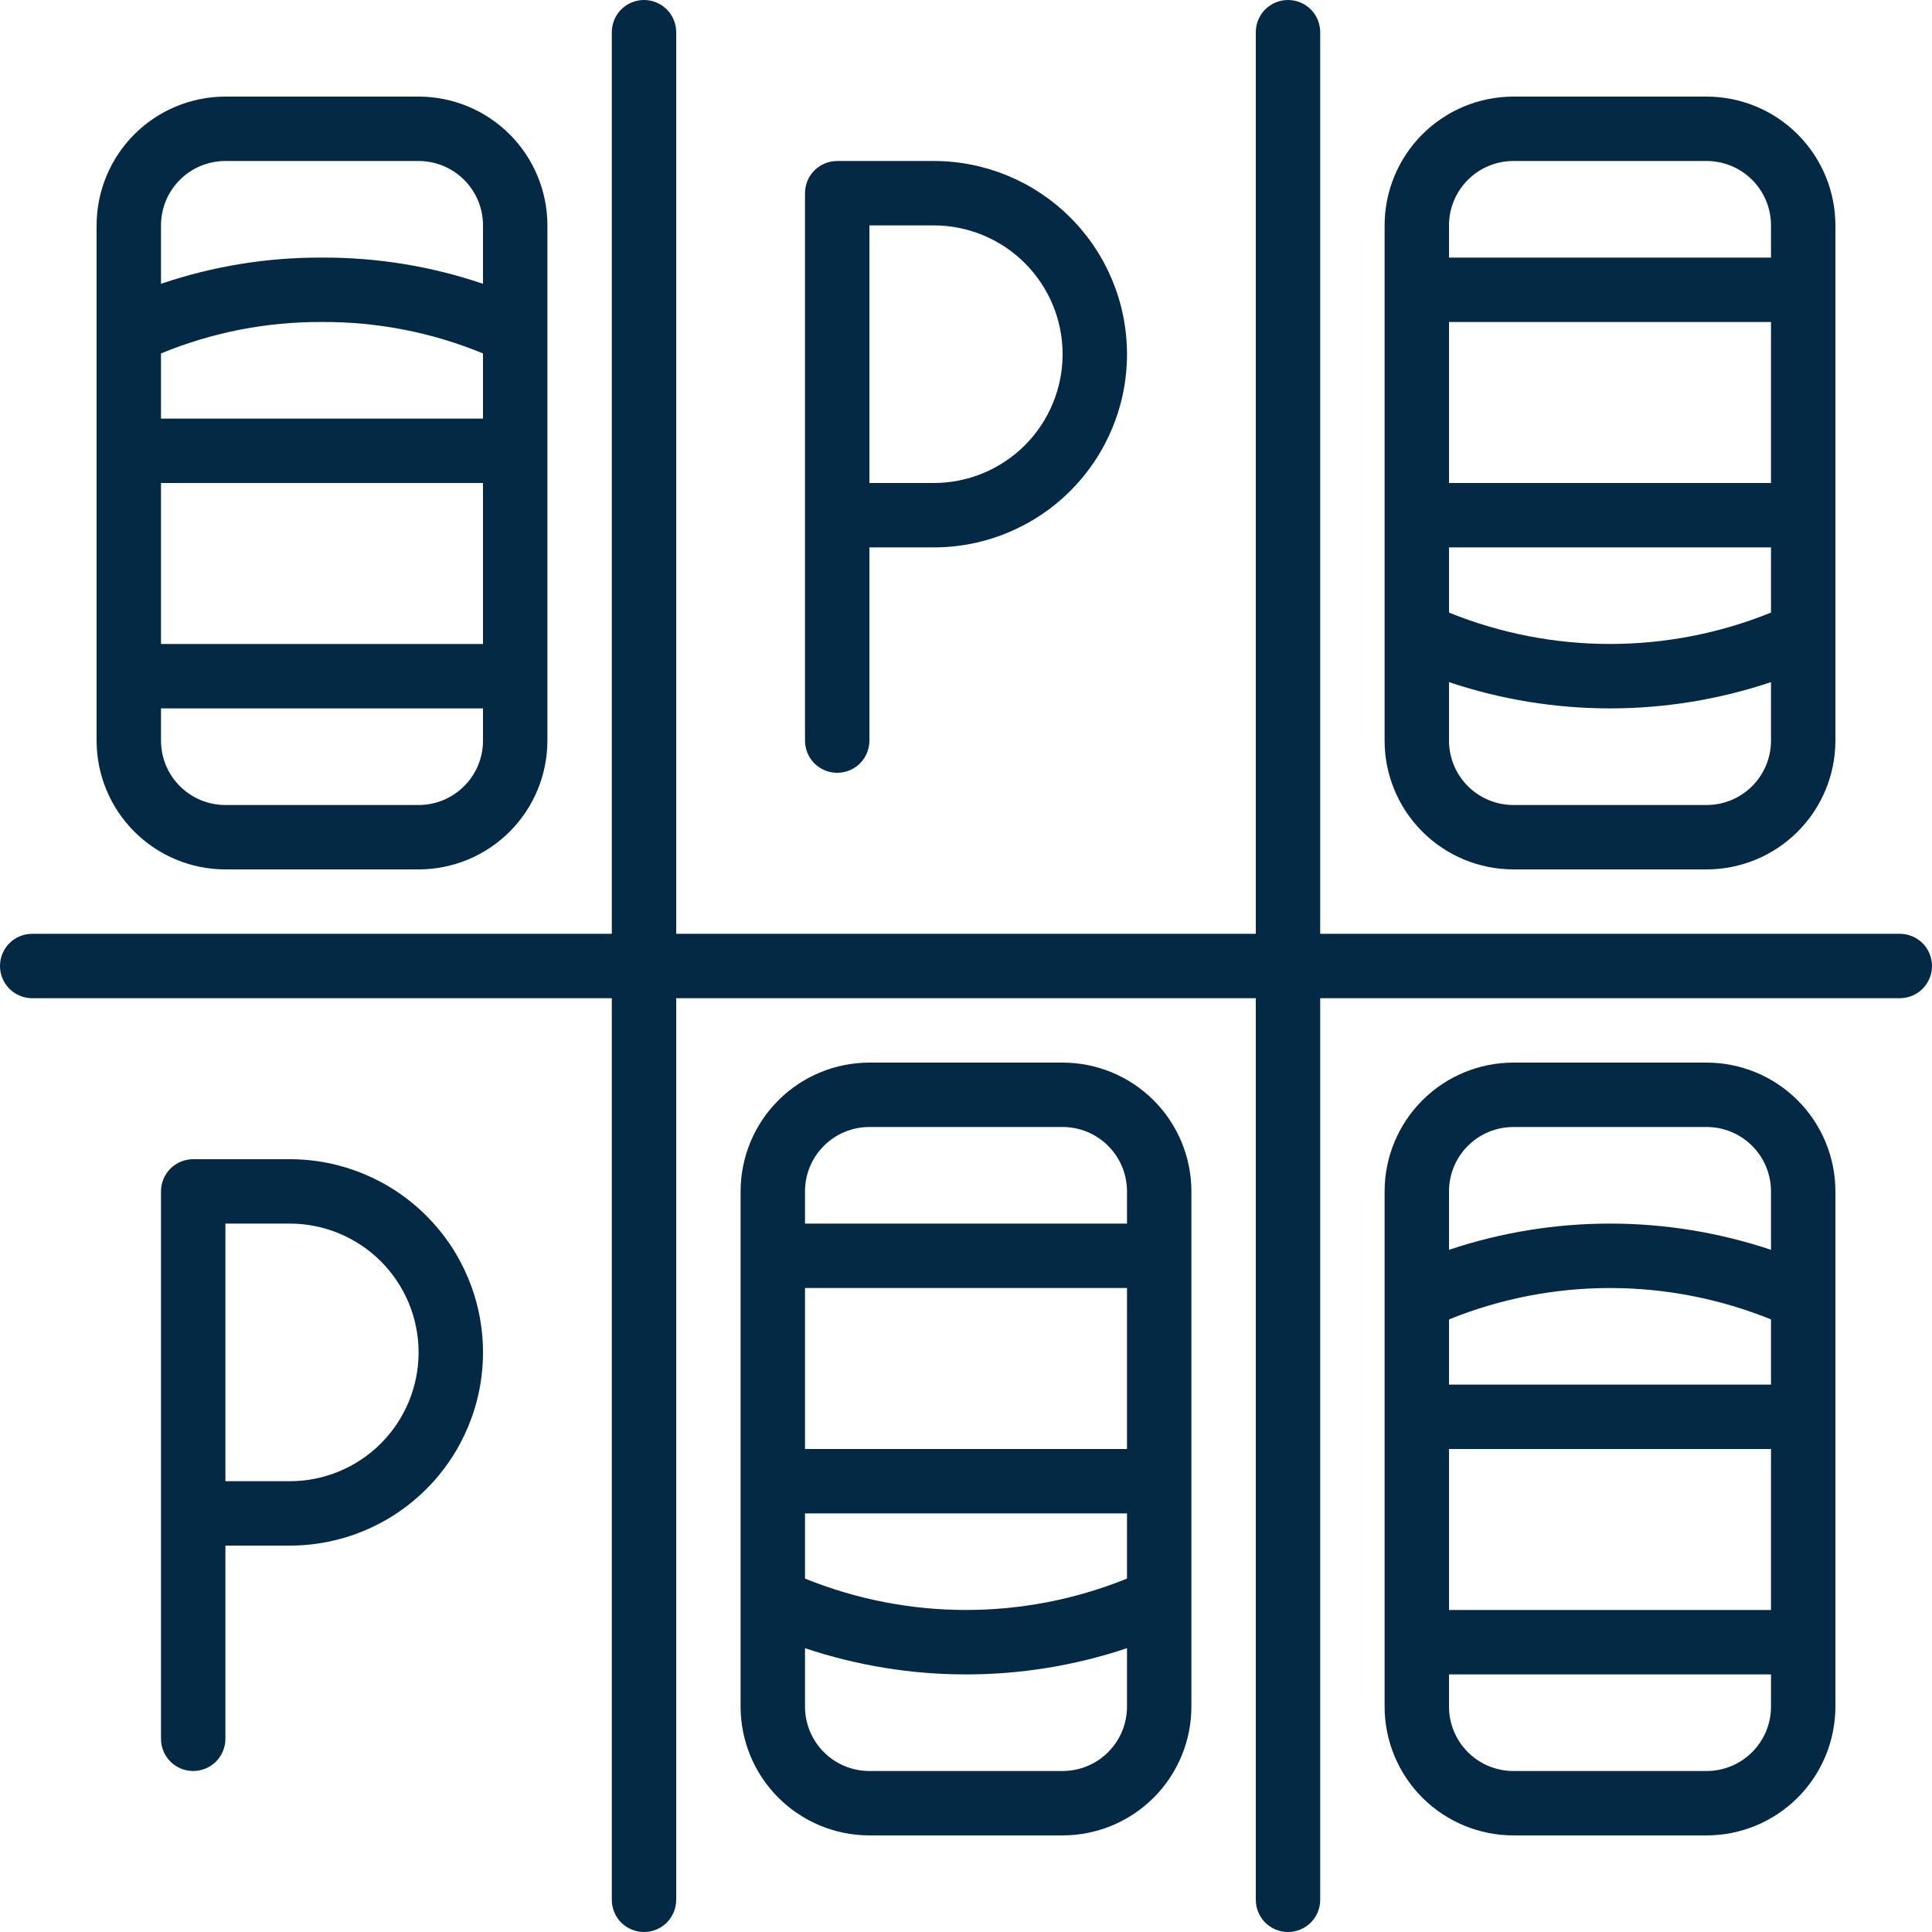 <?xml version="1.0" encoding="UTF-8"?> <svg xmlns="http://www.w3.org/2000/svg" width="30" height="30" viewBox="0 0 30 30" fill="none"><g clip-path="url(#clip0_158_193)"><path d="M29.5 14.5H20.5V0.5C20.5 0.367 20.447 0.24 20.354 0.146C20.26 0.053 20.133 0 20 0C19.867 0 19.74 0.053 19.646 0.146C19.553 0.24 19.5 0.367 19.5 0.5V14.5H10.5V0.5C10.5 0.367 10.447 0.24 10.354 0.146C10.26 0.053 10.133 0 10 0C9.867 0 9.74 0.053 9.646 0.146C9.553 0.24 9.5 0.367 9.5 0.5V14.5H0.5C0.367 14.5 0.24 14.553 0.146 14.646C0.053 14.74 0 14.867 0 15C0 15.133 0.053 15.26 0.146 15.354C0.24 15.447 0.367 15.5 0.5 15.5H9.5V29.5C9.5 29.633 9.553 29.76 9.646 29.854C9.74 29.947 9.867 30 10 30C10.133 30 10.26 29.947 10.354 29.854C10.447 29.76 10.5 29.633 10.5 29.5V15.5H19.5V29.5C19.5 29.633 19.553 29.76 19.646 29.854C19.74 29.947 19.867 30 20 30C20.133 30 20.26 29.947 20.354 29.854C20.447 29.76 20.5 29.633 20.5 29.5V15.5H29.5C29.633 15.5 29.76 15.447 29.854 15.354C29.947 15.26 30 15.133 30 15C30 14.867 29.947 14.74 29.854 14.646C29.76 14.553 29.633 14.5 29.5 14.5Z" fill="#032945"></path><path d="M6.5 13.5C7.03 13.5 7.539 13.289 7.914 12.914C8.289 12.539 8.5 12.03 8.5 11.5V3.5C8.5 2.97 8.289 2.461 7.914 2.086C7.539 1.711 7.03 1.5 6.5 1.5H3.5C2.97 1.5 2.461 1.711 2.086 2.086C1.711 2.461 1.5 2.97 1.5 3.5V11.5C1.5 12.03 1.711 12.539 2.086 12.914C2.461 13.289 2.97 13.5 3.5 13.5H6.5ZM2.5 3.5C2.5 3.235 2.605 2.98 2.793 2.793C2.98 2.605 3.235 2.5 3.5 2.5H6.5C6.765 2.5 7.02 2.605 7.207 2.793C7.395 2.98 7.5 3.235 7.5 3.5V4.407C6.695 4.133 5.85 3.996 5 4C4.15 3.996 3.305 4.133 2.5 4.407V3.5ZM2.5 5.488C3.293 5.161 4.143 4.995 5 5C5.857 4.995 6.707 5.161 7.5 5.488V6.5H2.5V5.488ZM2.5 7.5H7.5V10H2.5V7.5ZM2.5 11.5V11H7.5V11.5C7.5 11.765 7.395 12.02 7.207 12.207C7.02 12.395 6.765 12.5 6.5 12.5H3.5C3.235 12.5 2.98 12.395 2.793 12.207C2.605 12.02 2.5 11.765 2.5 11.5ZM16.5 28.5C17.03 28.5 17.539 28.289 17.914 27.914C18.289 27.539 18.5 27.03 18.5 26.5V18.5C18.5 17.97 18.289 17.461 17.914 17.086C17.539 16.711 17.03 16.5 16.5 16.5H13.5C12.97 16.5 12.461 16.711 12.086 17.086C11.711 17.461 11.5 17.97 11.5 18.5V26.5C11.5 27.03 11.711 27.539 12.086 27.914C12.461 28.289 12.97 28.5 13.5 28.5H16.5ZM12.5 18.5C12.5 18.235 12.605 17.98 12.793 17.793C12.98 17.605 13.235 17.5 13.5 17.5H16.5C16.765 17.5 17.02 17.605 17.207 17.793C17.395 17.98 17.5 18.235 17.5 18.5V19H12.5V18.5ZM12.5 20H17.5V22.5H12.5V20ZM12.5 23.5H17.5V24.512C15.897 25.162 14.103 25.162 12.5 24.512V23.5ZM12.5 26.5V25.593C14.122 26.136 15.878 26.136 17.5 25.593V26.5C17.5 26.765 17.395 27.02 17.207 27.207C17.02 27.395 16.765 27.5 16.5 27.5H13.5C13.235 27.5 12.98 27.395 12.793 27.207C12.605 27.02 12.5 26.765 12.5 26.5ZM26.5 13.5C27.03 13.5 27.539 13.289 27.914 12.914C28.289 12.539 28.5 12.03 28.5 11.5V3.5C28.5 2.97 28.289 2.461 27.914 2.086C27.539 1.711 27.03 1.5 26.5 1.5H23.5C22.97 1.5 22.461 1.711 22.086 2.086C21.711 2.461 21.5 2.97 21.5 3.5V11.5C21.5 12.03 21.711 12.539 22.086 12.914C22.461 13.289 22.97 13.5 23.5 13.5H26.5ZM22.5 3.5C22.5 3.235 22.605 2.98 22.793 2.793C22.98 2.605 23.235 2.5 23.5 2.5H26.5C26.765 2.5 27.02 2.605 27.207 2.793C27.395 2.98 27.5 3.235 27.5 3.5V4H22.5V3.5ZM22.5 5H27.5V7.5H22.5V5ZM22.5 8.5H27.5V9.512C25.897 10.162 24.103 10.162 22.5 9.512V8.5ZM22.5 11.5V10.592C24.122 11.136 25.878 11.136 27.5 10.592V11.5C27.5 11.765 27.395 12.02 27.207 12.207C27.02 12.395 26.765 12.5 26.5 12.5H23.5C23.235 12.5 22.98 12.395 22.793 12.207C22.605 12.02 22.5 11.765 22.5 11.5ZM23.5 28.5H26.5C27.03 28.5 27.539 28.289 27.914 27.914C28.289 27.539 28.5 27.03 28.5 26.5V18.5C28.5 17.97 28.289 17.461 27.914 17.086C27.539 16.711 27.03 16.5 26.5 16.5H23.5C22.97 16.5 22.461 16.711 22.086 17.086C21.711 17.461 21.5 17.97 21.5 18.5V26.5C21.5 27.03 21.711 27.539 22.086 27.914C22.461 28.289 22.97 28.5 23.5 28.5ZM22.5 18.5C22.5 18.235 22.605 17.98 22.793 17.793C22.98 17.605 23.235 17.5 23.5 17.5H26.5C26.765 17.5 27.02 17.605 27.207 17.793C27.395 17.98 27.5 18.235 27.5 18.5V19.407C25.878 18.864 24.122 18.864 22.5 19.407V18.5ZM22.5 20.488C24.103 19.838 25.897 19.838 27.5 20.488V21.5H22.5V20.488ZM22.5 22.5H27.5V25H22.5V22.5ZM22.5 26H27.5V26.5C27.5 26.765 27.395 27.02 27.207 27.207C27.02 27.395 26.765 27.5 26.5 27.5H23.5C23.235 27.5 22.98 27.395 22.793 27.207C22.605 27.02 22.5 26.765 22.5 26.5V26ZM3.5 27V24H4.5C5.296 24 6.059 23.684 6.621 23.121C7.184 22.559 7.5 21.796 7.5 21C7.5 20.204 7.184 19.441 6.621 18.879C6.059 18.316 5.296 18 4.5 18H3C2.867 18 2.74 18.053 2.646 18.146C2.553 18.24 2.5 18.367 2.5 18.5V27C2.5 27.133 2.553 27.26 2.646 27.354C2.74 27.447 2.867 27.5 3 27.5C3.133 27.5 3.26 27.447 3.354 27.354C3.447 27.26 3.5 27.133 3.5 27ZM3.5 19H4.5C5.03 19 5.539 19.211 5.914 19.586C6.289 19.961 6.5 20.47 6.5 21C6.5 21.53 6.289 22.039 5.914 22.414C5.539 22.789 5.03 23 4.5 23H3.5V19ZM13.5 11.5V8.5H14.5C15.296 8.5 16.059 8.184 16.621 7.621C17.184 7.059 17.5 6.296 17.5 5.5C17.5 4.704 17.184 3.941 16.621 3.379C16.059 2.816 15.296 2.5 14.5 2.5H13C12.867 2.5 12.74 2.553 12.646 2.646C12.553 2.74 12.5 2.867 12.5 3V11.5C12.5 11.633 12.553 11.76 12.646 11.854C12.74 11.947 12.867 12 13 12C13.133 12 13.26 11.947 13.354 11.854C13.447 11.76 13.5 11.633 13.5 11.5ZM13.5 3.5H14.5C15.03 3.5 15.539 3.711 15.914 4.086C16.289 4.461 16.5 4.97 16.5 5.5C16.5 6.03 16.289 6.539 15.914 6.914C15.539 7.289 15.03 7.5 14.5 7.5H13.5V3.5Z" fill="#032945"></path></g><defs><clipPath id="clip0_158_193"><rect width="30" height="30" fill="white"></rect></clipPath></defs></svg> 